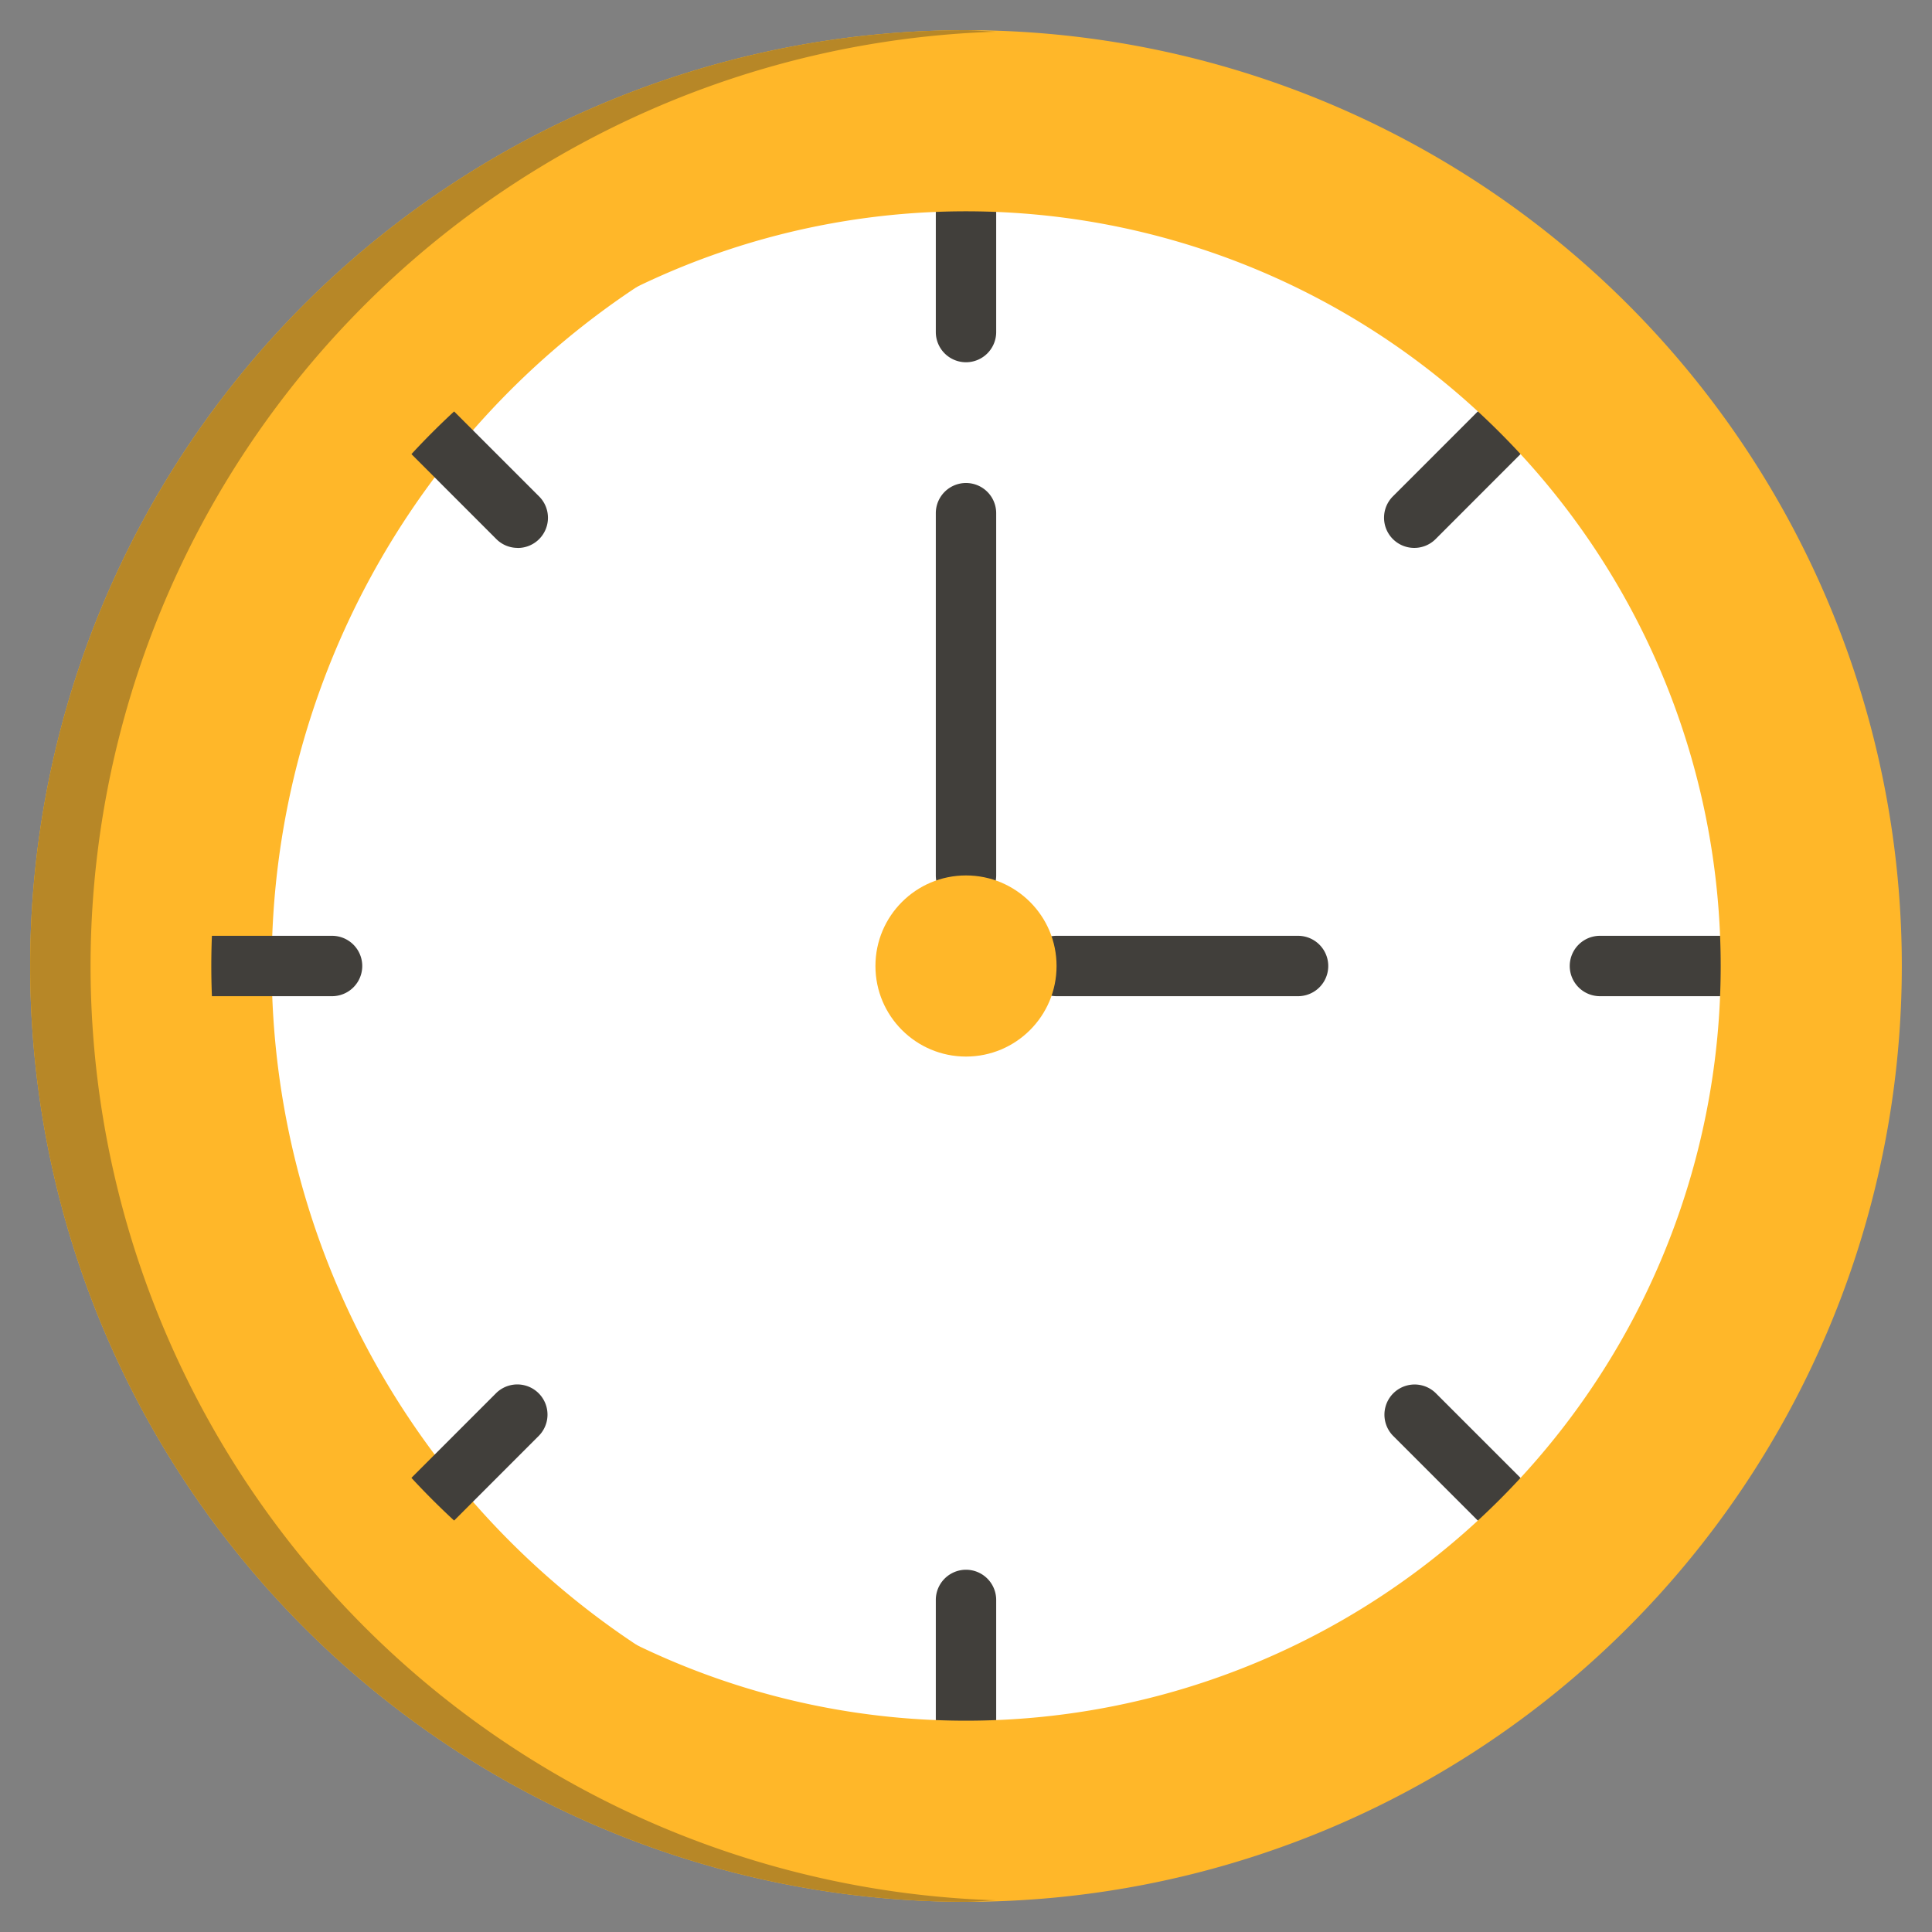 <?xml version="1.0" encoding="UTF-8" standalone="no"?>
<svg xmlns="http://www.w3.org/2000/svg" viewBox="0 0 32 32" data-id="clock">
  <rect x="0" y="0" width="32" height="32" fill="#808080" stroke="none"/>
  <circle cx="16" cy="16" r="13.5" fill="#ffffff" class="colorffffff svgShape"></circle>
  <path fill="#ffb729" d="M4.5,16A13.491,13.491,0,0,1,17,2.55C16.669,2.526,16.338,2.5,16,2.5a13.5,13.5,0,0,0,0,27c.338,0,.669-.026,1-.05A13.491,13.491,0,0,1,4.5,16Z" class="colore0e0e2 svgShape"></path>
  <path fill="#413f3b" d="M16 6a.5.5 0 0 1-.5-.5v-2a.5.5 0 0 1 1 0v2A.5.5 0 0 1 16 6zM16 29a.5.5 0 0 1-.5-.5v-2a.5.5 0 0 1 1 0v2A.5.5 0 0 1 16 29zM5.5 16.5h-2a.5.5 0 0 1 0-1h2a.5.5 0 0 1 0 1zM28.5 16.5h-2a.5.5 0 0 1 0-1h2a.5.5 0 0 1 0 1zM8.575 9.075a.498.498 0 0 1-.354-.146L6.808 7.515a.5.5 0 0 1 .707-.707L8.929 8.222a.5.5 0 0 1-.354.854zM24.839 25.339a.498.498 0 0 1-.354-.146l-1.414-1.414a.5.5 0 0 1 .707-.707l1.414 1.414a.5.5 0 0 1-.354.854zM7.161 25.339a.5.5 0 0 1-.354-.854l1.414-1.414a.5.5 0 0 1 .707.707L7.515 25.192A.498.498 0 0 1 7.161 25.339zM23.425 9.075a.5.5 0 0 1-.354-.854l1.414-1.414a.5.5 0 0 1 .707.707L23.778 8.929A.498.498 0 0 1 23.425 9.075zM16 15a.5.5 0 0 1-.5-.5v-6a.5.5 0 0 1 1 0v6A.5.5 0 0 1 16 15zM21.5 16.5h-4a.5.5 0 0 1 0-1h4a.5.5 0 0 1 0 1z" class="color3c3b41 svgShape"></path>
  <circle cx="16" cy="16" r="1.5" fill="#ffb729" class="colore5303e svgShape"></circle>
  <path fill="#ffb729" d="M16,.5A15.5,15.5,0,1,0,31.5,16,15.5,15.5,0,0,0,16,.5Zm0,28A12.5,12.5,0,1,1,28.5,16,12.5,12.5,0,0,1,16,28.5Z" class="colore5303e svgShape"></path>
  <path fill="#b78727" d="M1.5,16A15.489,15.489,0,0,1,16.5.525C16.333.52,16.169.5,16,.5a15.5,15.5,0,0,0,0,31c.169,0,.333-.02.5-.025A15.489,15.489,0,0,1,1.5,16Z" class="colorb72732 svgShape"></path>
</svg>
